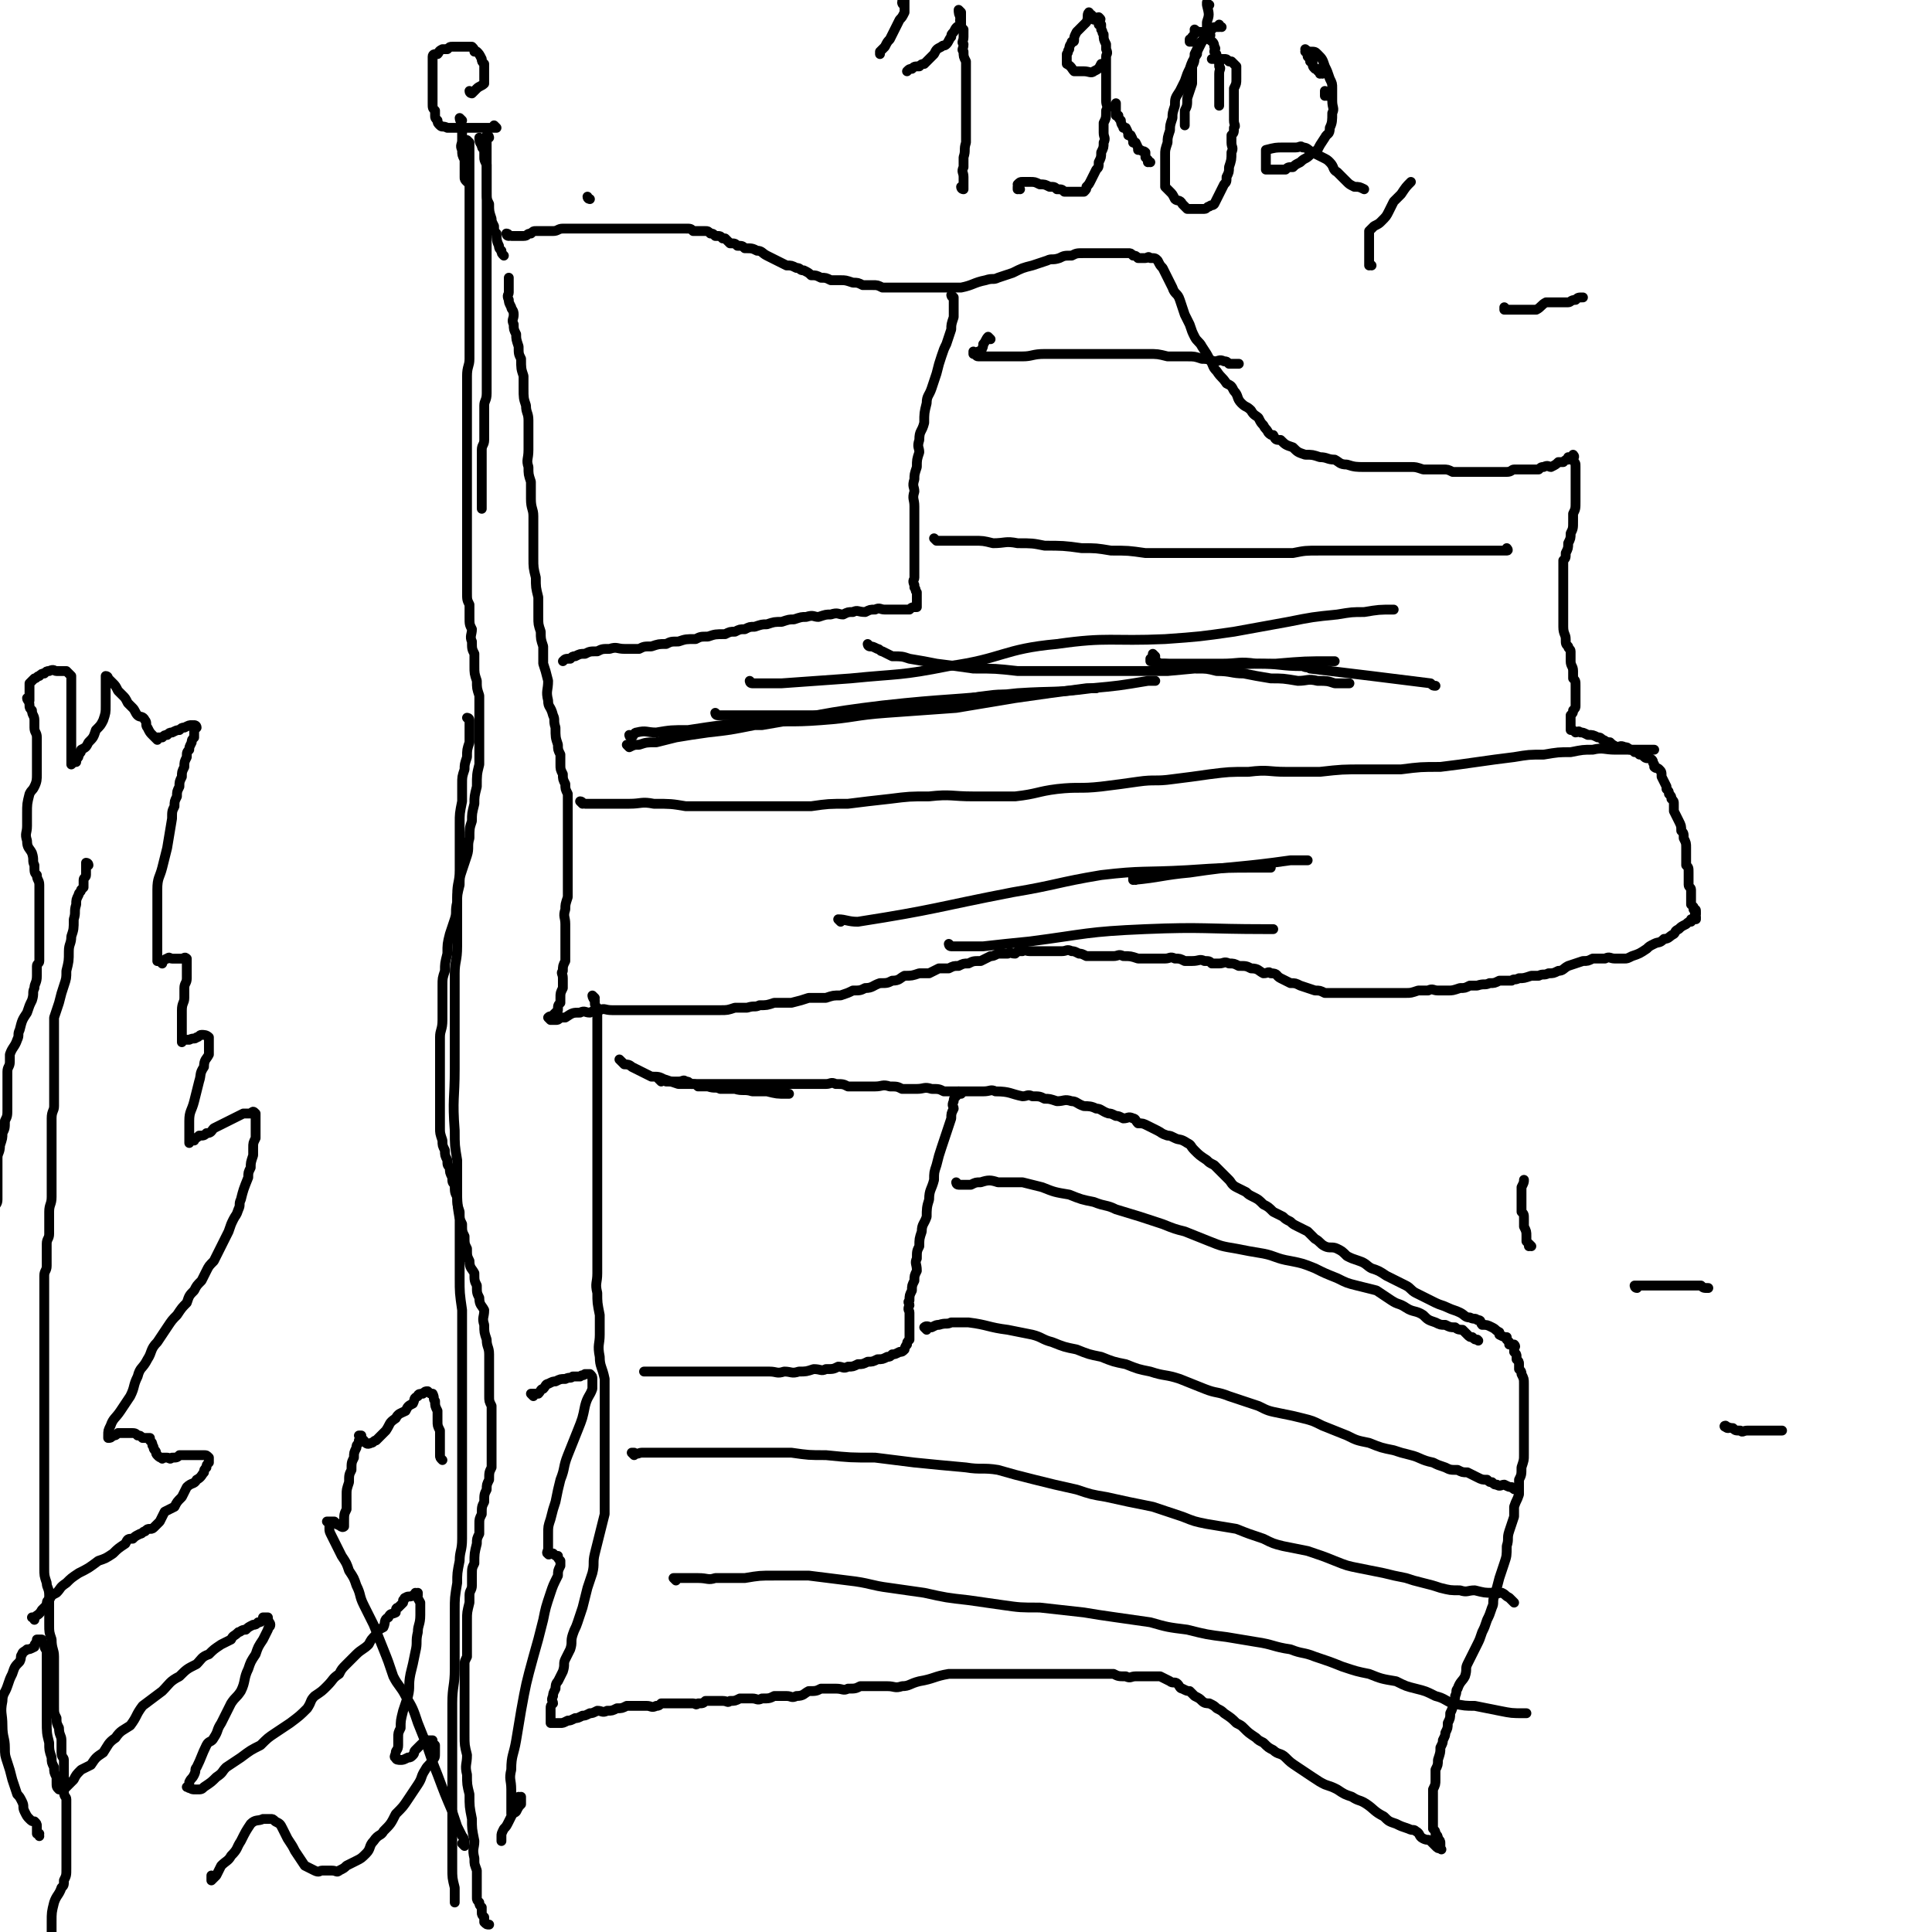<svg viewBox='0 0 786 786' version='1.1' xmlns='http://www.w3.org/2000/svg' xmlns:xlink='http://www.w3.org/1999/xlink'><g fill='none' stroke='#000000' stroke-width='4' stroke-linecap='round' stroke-linejoin='round'><path d='M36,352c0,0 0,-1 -1,-1 0,0 1,0 1,1 0,0 0,0 0,0 0,0 0,-1 -1,-1 0,0 1,0 1,1 0,0 0,0 0,0 0,0 0,-1 -1,-1 0,1 0,2 0,3 0,1 0,1 0,2 0,1 -1,1 -1,2 0,1 0,1 0,3 0,0 0,0 -1,1 0,1 -1,1 -1,2 -1,2 -1,2 -1,4 -1,3 0,3 -1,6 0,4 0,4 -1,7 0,3 -1,3 -1,6 0,4 0,4 -1,8 0,3 0,3 -1,6 -1,3 -1,3 -2,7 -1,3 -1,3 -2,6 0,2 0,2 0,5 0,3 0,3 0,6 0,2 0,2 0,5 0,3 0,3 0,6 0,4 0,4 0,7 0,3 0,3 0,7 0,2 -1,2 -1,5 0,3 0,3 0,6 0,2 0,2 0,4 0,2 0,2 0,5 0,3 0,3 0,6 0,3 0,3 0,6 0,3 0,3 0,5 0,3 -1,3 -1,6 0,2 0,2 0,5 0,2 0,2 0,4 0,2 -1,2 -1,4 0,2 0,2 0,5 0,2 0,2 0,4 0,2 -1,2 -1,4 0,4 0,4 0,7 0,5 0,5 0,9 0,3 0,3 0,7 0,4 0,4 0,7 0,5 0,5 0,9 0,4 0,4 0,7 0,4 0,4 0,8 0,3 0,3 0,7 0,3 0,3 0,6 0,4 0,4 0,7 0,4 0,4 0,7 0,3 0,3 0,6 0,3 0,3 0,6 0,3 0,3 0,6 0,2 0,2 0,4 0,2 0,2 0,5 0,2 0,2 0,5 0,3 0,3 0,6 0,3 0,3 1,6 0,2 1,2 1,5 0,2 0,2 0,4 0,2 0,2 0,4 0,2 0,2 0,4 0,3 0,3 1,6 0,4 1,4 1,7 0,3 0,3 0,6 0,3 0,3 0,5 0,2 0,2 0,5 0,2 0,2 0,4 0,3 0,3 1,5 0,2 0,2 1,4 0,3 1,3 1,5 0,2 0,3 0,5 0,2 1,2 1,3 0,2 0,2 0,4 0,2 0,2 0,3 0,1 0,1 0,2 0,1 0,1 0,2 0,1 0,1 0,2 0,2 1,2 1,3 0,2 0,2 0,3 0,0 0,0 0,0 0,3 0,3 0,5 0,2 0,2 0,4 0,2 0,2 0,4 0,2 0,2 0,4 0,2 0,2 0,5 0,2 0,2 0,3 0,3 0,3 -1,5 0,2 0,2 -1,3 -1,3 -2,3 -3,6 -1,4 -1,4 -1,8 0,4 0,4 0,8 0,3 0,3 0,7 0,0 0,0 0,0 '/><path d='M16,747c0,0 0,-1 -1,-1 0,0 1,0 1,0 0,0 0,0 0,0 0,1 0,0 -1,0 0,-1 0,-1 0,-3 0,0 0,0 0,0 0,-1 0,-1 -1,-2 -1,0 -1,0 -2,-1 -1,-1 -1,-1 -2,-3 -1,-2 0,-2 -1,-4 -1,-2 -1,-2 -2,-3 -1,-3 -1,-3 -2,-6 -1,-4 -1,-4 -2,-7 -1,-3 -1,-3 -1,-6 0,-4 -1,-4 -1,-9 0,-5 -1,-5 0,-10 0,-3 1,-3 2,-6 1,-3 1,-3 2,-5 1,-3 1,-3 3,-5 1,-2 0,-2 1,-3 0,-1 1,-1 2,-2 0,0 0,0 0,0 1,0 1,0 3,-1 0,-1 0,-1 1,-2 0,0 0,-1 0,-1 1,0 1,0 2,0 0,0 0,0 0,0 0,0 0,0 0,0 0,1 -1,0 -1,0 1,0 1,1 2,2 0,0 0,0 0,0 0,2 1,2 1,3 0,1 0,1 0,3 0,2 0,2 0,3 0,2 0,2 0,4 0,3 0,3 0,6 0,3 0,3 0,7 0,3 0,3 0,5 0,5 0,5 1,9 0,3 0,3 1,6 0,2 0,2 1,4 0,2 0,2 1,4 0,1 0,1 0,2 0,0 0,0 0,0 0,2 0,2 1,3 0,0 1,0 2,0 0,0 0,0 0,0 0,0 0,0 0,0 1,-1 1,-1 2,-2 0,0 0,0 0,0 1,-1 1,-1 2,-2 1,-2 1,-2 3,-4 2,-1 2,-1 4,-2 2,-3 2,-3 5,-5 2,-3 2,-4 5,-6 2,-3 3,-3 6,-5 3,-4 2,-4 5,-8 4,-3 4,-3 8,-6 3,-3 3,-4 7,-6 3,-3 3,-3 7,-5 2,-2 2,-3 5,-4 2,-2 2,-2 5,-4 2,-1 2,-1 4,-2 1,-2 1,-1 3,-3 1,0 1,-1 3,-1 1,-1 1,-1 3,-2 1,0 1,0 2,-1 0,0 0,0 0,0 1,0 1,0 2,-1 0,0 0,-1 0,-1 1,0 1,0 2,0 0,0 0,0 0,0 0,0 0,0 0,0 0,1 0,0 -1,0 0,0 1,0 1,0 0,2 1,2 1,3 0,1 -1,1 -1,2 -1,2 -1,2 -2,4 -2,3 -2,3 -3,6 -2,3 -2,3 -3,6 -2,4 -1,5 -3,9 -2,3 -2,2 -4,5 -2,4 -2,4 -4,8 -2,3 -1,3 -3,6 -1,2 -2,1 -3,3 -2,4 -2,5 -4,9 -1,1 0,1 -1,3 -1,2 -1,1 -2,3 0,1 0,1 0,2 0,0 0,0 0,0 0,0 0,0 0,0 0,1 0,0 -1,0 0,0 1,0 1,0 1,1 1,1 3,1 2,0 2,0 3,-1 3,-2 3,-2 5,-4 3,-2 2,-2 4,-4 3,-2 3,-2 6,-4 4,-3 4,-3 8,-5 3,-3 3,-3 6,-5 3,-2 3,-2 6,-4 4,-3 4,-3 7,-6 2,-3 1,-3 3,-5 3,-2 3,-2 5,-4 3,-3 2,-3 5,-5 1,-2 1,-2 3,-4 2,-2 2,-2 4,-4 2,-2 3,-2 5,-4 1,-2 1,-2 3,-4 1,-2 1,-2 3,-3 1,-2 0,-3 2,-4 1,-2 1,-1 3,-2 0,-1 0,-2 1,-2 1,-1 1,-1 2,-2 0,0 0,0 0,-1 1,0 0,-1 1,-1 1,-1 2,0 3,-1 0,0 0,0 0,0 0,0 0,0 0,0 1,0 1,0 2,0 0,-1 0,-1 0,-1 0,0 0,0 0,0 0,1 -1,0 -1,0 0,1 1,2 2,4 0,2 0,3 0,5 0,4 -1,4 -1,7 -1,4 0,4 -1,8 -1,5 -1,5 -2,9 -1,5 0,5 -1,9 -1,3 -1,3 -2,6 -1,4 -1,4 -1,7 -1,2 -1,2 -1,4 0,2 0,2 0,3 0,2 -1,2 -1,3 0,0 0,0 0,0 0,1 -1,2 0,2 0,1 1,1 2,1 1,0 1,0 3,-1 1,0 1,0 2,-1 1,-1 0,-1 1,-2 1,-1 1,-1 2,-2 1,-1 1,-1 2,-1 1,-1 1,-1 1,-1 1,0 1,0 2,0 0,0 0,0 0,0 0,0 0,0 0,0 0,1 -1,0 -1,0 0,0 1,1 2,2 0,2 0,2 0,3 0,2 0,2 -1,3 -1,2 -2,2 -3,4 -2,3 -1,3 -3,6 -2,3 -2,3 -4,6 -2,3 -2,3 -5,6 -2,4 -2,4 -5,7 -1,2 -2,1 -4,4 -2,2 -1,3 -3,5 -2,2 -2,2 -4,3 -2,1 -2,1 -4,2 -1,1 -1,1 -3,2 -1,1 -1,0 -3,0 -2,0 -2,0 -4,0 -1,0 -1,1 -3,0 -2,-1 -2,-1 -4,-2 -2,-3 -2,-3 -4,-6 -1,-2 -1,-2 -3,-5 -1,-2 -1,-2 -2,-4 -1,-2 -1,-2 -3,-3 -1,-1 -1,-1 -2,-1 -1,0 -2,0 -3,0 -2,1 -3,0 -5,2 -2,3 -2,3 -4,7 -2,3 -1,3 -4,6 -1,2 -2,2 -4,4 -1,2 -1,2 -2,4 -1,1 -1,1 -2,2 0,0 0,0 0,0 0,0 0,0 0,0 0,-1 0,-1 0,-1 0,-1 0,-1 0,-1 '/><path d='M14,659c0,0 0,-1 -1,-1 0,0 1,0 1,0 0,0 0,0 0,0 1,-1 2,-1 3,-3 1,-1 1,-1 2,-2 0,-1 0,-2 1,-2 1,-2 1,-2 3,-3 2,-2 1,-2 4,-4 2,-2 2,-2 5,-4 4,-2 4,-2 8,-5 3,-1 3,-1 6,-3 2,-2 2,-2 5,-4 1,-2 1,-2 3,-2 1,-1 1,-1 3,-2 1,0 1,-1 2,-1 1,-1 1,-1 2,-1 0,0 0,0 0,0 1,0 1,0 2,-1 1,-1 1,-1 2,-2 1,-2 1,-2 2,-4 2,-1 2,-1 4,-2 1,-2 1,-2 3,-4 1,-2 1,-2 2,-4 2,-2 3,-1 4,-3 2,-1 2,-2 3,-3 0,-1 0,-1 1,-2 0,-1 0,-1 1,-2 0,0 0,0 0,-1 0,0 0,-1 0,-1 -1,-1 -1,-1 -2,-1 -2,0 -2,0 -4,0 -1,0 -1,0 -3,0 -1,0 -2,0 -3,0 -1,1 -1,1 -3,1 -1,1 -1,0 -2,0 -1,0 -1,0 -2,0 0,0 0,1 0,0 -1,0 -1,0 -2,-1 -1,-1 0,-1 -1,-2 -1,-1 0,-1 -1,-2 0,-1 0,-1 -1,-2 0,0 0,0 0,-1 -1,0 -1,0 -3,0 -1,-1 -1,-1 -2,-1 -1,-1 -1,-1 -3,-1 -1,0 -1,0 -2,0 -1,0 -1,0 -3,0 -1,1 -1,1 -2,1 -1,1 -1,1 -2,1 0,0 0,0 0,0 0,0 0,0 0,0 0,0 0,0 0,-1 0,-2 0,-2 1,-4 1,-3 2,-3 4,-6 2,-3 2,-3 4,-6 2,-4 1,-4 3,-8 1,-4 2,-3 4,-7 2,-3 1,-4 4,-7 2,-3 2,-3 4,-6 2,-3 2,-3 4,-5 2,-3 2,-3 4,-5 1,-3 1,-3 3,-5 1,-2 1,-2 3,-4 1,-2 1,-2 2,-4 1,-2 1,-2 3,-4 1,-2 1,-2 2,-4 1,-2 1,-2 2,-4 1,-2 1,-2 2,-4 1,-3 1,-3 2,-5 1,-2 1,-1 2,-4 1,-2 0,-2 1,-4 1,-4 1,-4 3,-9 0,-2 0,-2 1,-4 0,-2 0,-2 1,-5 0,-2 0,-2 0,-3 0,-2 0,-2 1,-4 0,-2 0,-2 0,-3 0,-2 0,-2 0,-3 0,-1 0,-1 0,-2 0,0 0,0 0,0 0,-1 0,-2 0,-2 -1,-1 -1,-1 -2,0 -1,0 -1,0 -3,0 -2,1 -2,1 -4,2 -2,1 -2,1 -4,2 -2,1 -2,1 -4,2 -1,1 -1,2 -3,2 -1,1 -1,1 -3,1 -1,1 -1,1 -2,1 0,0 0,0 0,1 -1,0 -1,0 -2,0 0,0 0,0 0,1 0,0 0,0 0,0 0,-3 0,-3 0,-5 0,-2 0,-2 0,-4 0,-4 1,-4 2,-8 1,-4 1,-4 2,-8 1,-3 0,-3 2,-6 0,-3 1,-3 2,-5 0,-2 0,-2 0,-4 0,-1 0,-1 0,-3 0,0 0,0 0,0 -1,-1 -2,-1 -3,-1 -1,0 -1,1 -2,1 -1,1 -1,0 -3,1 0,0 0,0 0,0 -1,0 -1,0 -3,0 0,1 0,1 0,1 0,-1 0,-1 0,-2 0,-3 0,-3 0,-5 0,-3 0,-3 0,-6 0,-3 1,-3 1,-5 0,-2 0,-2 0,-4 0,-2 1,-2 1,-4 0,-2 0,-2 0,-4 0,-2 0,-2 0,-4 0,0 0,0 0,0 -1,-1 -1,0 -2,0 -1,0 -1,0 -2,0 -1,0 -1,0 -2,0 -1,0 -1,-1 -2,0 -1,0 -1,1 -2,1 0,1 0,1 0,1 -1,-1 -1,-1 -2,-1 0,0 0,0 0,0 0,-2 0,-2 0,-4 0,-2 0,-2 0,-3 0,-2 0,-2 0,-3 0,-3 0,-3 0,-6 0,-4 0,-4 0,-7 0,-3 0,-3 0,-6 0,-5 1,-5 2,-9 1,-4 1,-4 2,-8 1,-6 1,-6 2,-12 0,-3 0,-3 1,-5 0,-2 0,-2 1,-4 0,-2 0,-2 1,-4 0,-2 0,-2 1,-4 0,-2 0,-2 1,-4 0,-2 0,-2 1,-4 0,-2 0,-2 1,-3 0,-1 0,-1 1,-3 0,-1 0,-1 1,-2 0,-1 0,-1 0,-2 0,0 0,0 0,0 0,-1 0,-1 1,-2 0,0 0,0 0,0 0,0 0,0 0,0 0,0 0,-1 -1,-1 0,0 1,0 1,1 0,0 0,0 0,0 -1,-1 -1,-1 -2,-1 0,0 0,0 0,0 -1,0 -1,0 -3,1 -1,0 -1,0 -2,1 -1,0 -1,0 -3,1 -1,0 -1,0 -2,1 -1,0 -1,0 -2,1 0,0 0,0 0,0 -1,0 -1,0 -2,0 0,1 0,1 0,1 -1,-1 -1,-1 -2,-2 -1,-1 -1,-1 -2,-3 -1,-1 0,-2 -1,-3 -1,-2 -2,-1 -3,-2 -1,-1 -1,-2 -2,-3 -1,-1 -1,-1 -2,-2 -1,-2 -1,-2 -2,-3 -1,-1 -1,-1 -2,-2 -1,-2 -1,-2 -2,-3 -1,-1 -1,-1 -2,-2 0,0 0,0 0,0 0,0 0,0 0,0 0,0 0,-1 -1,-1 0,1 0,1 0,3 0,4 0,4 0,9 0,3 0,3 -1,6 -1,2 -1,2 -3,4 -1,3 -1,3 -3,5 -1,2 -1,2 -3,3 0,1 0,1 -1,2 0,1 0,1 -1,2 0,1 0,1 0,1 -1,0 -1,0 -2,1 0,0 0,0 0,0 0,-3 0,-3 0,-5 0,-2 0,-2 0,-4 0,-3 0,-3 0,-7 0,-3 0,-3 0,-7 0,-2 0,-2 0,-5 0,-2 0,-2 0,-5 0,-2 0,-2 0,-3 0,0 0,0 0,0 -1,-1 -1,-1 -2,-2 0,0 0,0 0,0 -2,0 -2,0 -4,0 -1,0 -1,-1 -3,0 -1,0 -1,0 -2,1 -1,0 -1,0 -2,1 -1,0 -1,1 -2,1 -1,1 -1,1 -2,2 0,1 0,1 0,2 0,1 0,1 0,3 0,0 0,0 0,0 0,1 0,1 0,1 0,1 0,1 0,1 0,0 0,0 0,0 0,0 0,-1 -1,-1 0,1 1,1 1,3 0,0 0,0 0,0 0,0 0,0 0,0 0,1 0,1 1,2 0,2 1,2 1,4 0,2 0,2 0,3 0,2 1,2 1,4 0,3 0,3 0,5 0,1 0,1 0,3 0,1 0,1 0,1 0,2 0,2 0,3 0,2 0,2 0,3 0,2 0,3 -1,5 -1,2 -1,1 -2,3 -1,4 -1,4 -1,8 0,2 0,2 0,5 0,3 -1,3 0,6 0,3 1,3 2,5 1,3 0,3 1,5 0,3 0,3 1,4 0,2 1,2 1,4 0,2 0,2 0,4 0,3 0,3 0,5 0,2 0,2 0,5 0,1 0,1 0,3 0,1 0,1 0,3 0,1 0,1 0,2 0,1 0,1 0,2 0,1 0,1 0,2 0,2 0,2 0,3 0,1 0,1 0,2 0,1 -1,1 -1,2 0,2 0,2 0,4 0,3 -1,3 -1,5 -1,2 0,2 -1,5 -1,2 -1,2 -2,5 -2,3 -2,3 -3,7 -1,2 0,2 -1,4 -1,3 -2,3 -3,6 0,2 0,2 0,3 0,2 -1,2 -1,4 0,1 0,1 0,2 0,0 0,0 0,1 0,0 0,0 0,0 0,0 0,0 0,1 0,1 0,1 0,2 0,1 0,1 0,2 0,2 0,2 0,3 0,2 0,2 0,4 0,3 0,3 -1,5 0,3 0,3 -1,5 0,2 0,2 -1,5 0,3 -1,3 -1,5 0,2 0,2 0,4 0,1 0,1 0,2 0,2 0,2 0,3 0,0 0,0 0,1 0,0 0,0 0,0 0,0 0,0 0,1 0,1 0,1 0,2 0,1 0,1 0,2 0,1 0,1 0,2 0,2 -1,2 -1,3 0,1 0,1 0,2 0,1 -1,1 -1,2 0,2 0,2 0,3 0,2 0,2 0,4 -1,8 -2,8 -4,16 0,2 0,2 0,3 0,0 0,0 0,0 '/><path d='M240,81c0,0 -1,0 -1,-1 '/><path d='M199,56c0,0 -1,0 -1,-1 0,0 0,1 1,1 0,0 0,0 0,0 0,0 -1,0 -1,-1 0,0 0,1 1,1 0,0 0,0 0,0 0,0 -1,0 -1,-1 0,0 0,1 1,1 0,0 0,0 0,0 0,0 0,-1 -1,-1 0,1 0,2 0,3 0,1 0,1 0,2 0,1 0,1 0,2 0,1 0,1 0,3 0,1 0,1 0,3 0,2 0,2 0,5 0,2 0,2 0,5 0,3 0,3 1,5 0,3 0,3 1,6 0,1 0,1 1,3 0,2 0,2 1,3 0,2 0,3 1,5 0,1 0,1 1,2 0,1 0,1 1,2 0,0 0,0 0,0 0,0 0,0 0,0 '/><path d='M207,96c0,0 -1,-1 -1,-1 0,0 0,1 1,1 0,0 0,0 0,0 0,0 -1,-1 -1,-1 1,0 1,1 2,1 1,0 1,0 2,0 1,0 1,0 1,0 1,0 1,0 2,0 2,0 1,-1 3,-1 1,-1 1,-1 2,-1 2,0 2,0 3,0 2,0 2,0 4,0 2,0 2,-1 4,-1 2,0 2,0 4,0 2,0 2,0 4,0 2,0 2,0 4,0 2,0 2,0 4,0 2,0 2,0 3,0 2,0 2,0 3,0 2,0 2,0 3,0 2,0 2,0 3,0 1,0 1,0 2,0 2,0 2,0 3,0 2,0 2,0 3,0 1,0 1,0 2,0 2,0 2,0 3,0 2,0 2,0 3,0 2,0 2,0 3,0 2,0 2,0 3,0 2,0 2,0 3,1 2,0 2,0 3,0 1,0 1,0 2,0 1,0 1,0 2,1 1,0 1,0 2,1 0,0 0,0 1,0 1,0 1,0 2,1 0,0 0,0 1,0 1,1 1,1 2,2 2,0 2,0 3,1 2,0 2,0 3,1 3,0 3,0 5,1 2,0 2,1 4,2 2,1 2,1 4,2 2,1 2,1 4,2 2,0 2,0 4,1 2,0 1,1 3,1 2,1 2,1 3,2 2,0 2,0 4,1 2,0 2,0 4,1 2,0 2,0 4,0 2,0 2,0 5,1 2,0 2,0 4,1 2,0 2,0 4,0 2,0 2,0 4,1 2,0 2,0 3,0 2,0 2,0 3,0 2,0 2,0 3,0 2,0 2,0 3,0 2,0 2,0 3,0 2,0 2,0 4,0 2,0 2,0 4,0 2,0 2,0 3,0 3,0 3,0 6,0 5,-1 5,-2 10,-3 3,-1 3,0 5,-1 3,-1 3,-1 6,-2 4,-2 4,-2 8,-3 3,-1 3,-1 6,-2 2,-1 2,0 5,-1 2,-1 2,-1 5,-1 2,-1 2,-1 5,-1 2,0 2,0 5,0 2,0 2,0 4,0 2,0 2,0 3,0 1,0 1,0 3,0 1,0 2,0 3,0 1,0 1,0 2,1 1,0 1,0 2,1 1,0 2,0 3,0 1,0 1,-1 2,0 2,0 2,0 3,1 1,2 1,2 2,3 1,2 1,2 2,4 1,2 1,2 2,4 1,3 2,2 3,5 1,3 1,3 2,6 1,2 1,2 2,4 1,3 1,3 2,5 1,2 2,2 3,4 2,3 2,3 3,5 2,3 1,3 3,5 2,3 2,2 4,5 2,1 2,1 3,3 2,2 1,3 3,5 2,2 2,1 4,3 1,2 2,2 3,3 1,2 1,2 2,3 1,2 1,1 2,3 1,1 1,1 2,1 1,2 1,2 3,2 2,2 2,2 5,3 2,2 2,2 5,3 3,0 3,0 6,1 3,0 3,1 6,1 2,1 2,2 5,2 3,1 4,1 7,1 3,0 3,0 6,0 4,0 4,0 7,0 3,0 3,0 6,0 2,0 2,0 5,1 2,0 2,0 4,0 2,0 2,0 4,0 2,0 2,0 4,1 2,0 2,0 4,0 2,0 2,0 4,0 2,0 2,0 3,0 2,0 2,0 4,0 2,0 2,0 4,0 2,0 2,0 3,0 2,0 2,-1 3,-1 2,0 2,0 3,0 2,0 2,0 3,0 1,0 1,0 2,0 1,0 1,0 2,0 1,-1 1,-1 2,-1 2,-1 2,0 3,0 0,0 0,0 0,0 2,-1 2,-1 3,-2 0,0 0,0 0,0 1,0 1,0 2,0 0,0 0,0 0,0 0,0 0,0 0,0 1,-1 1,-1 2,-1 0,0 0,0 0,0 0,0 0,0 0,0 1,0 0,-1 0,-1 0,0 0,1 0,1 1,0 1,-1 2,-1 0,0 0,0 0,0 0,0 0,0 0,0 1,0 0,-1 0,-1 0,1 0,1 0,2 1,2 1,1 1,3 0,0 0,0 0,0 0,1 0,1 0,2 0,1 0,1 0,2 0,1 0,1 0,2 0,3 0,3 0,5 0,2 0,2 0,3 0,3 0,3 -1,5 0,2 0,2 0,3 0,3 0,3 -1,5 0,2 0,2 -1,4 0,2 0,2 -1,4 0,2 0,2 -1,3 0,2 0,2 0,4 0,1 0,1 0,1 0,2 0,2 0,3 0,1 0,1 0,2 0,2 0,2 0,4 0,2 0,2 0,3 0,2 0,2 0,4 0,1 0,1 0,2 0,2 0,2 0,4 0,3 1,3 1,5 0,2 0,2 1,3 0,1 1,1 1,2 0,2 0,2 0,4 0,2 1,2 1,4 0,1 0,1 0,2 0,1 0,1 0,1 1,1 1,1 1,3 0,1 0,1 0,3 0,0 0,0 0,0 0,1 0,1 0,2 0,0 0,0 0,0 0,1 0,1 0,3 0,0 0,0 0,0 0,1 0,1 -1,2 0,0 0,0 0,0 0,0 0,0 0,0 0,1 0,1 -1,2 0,0 0,1 0,2 0,0 0,0 0,0 0,0 0,0 0,0 0,1 0,1 0,1 0,1 0,1 0,2 0,1 0,1 0,1 0,0 0,0 0,0 1,0 0,-1 0,-1 0,0 0,0 0,1 1,0 1,0 2,1 1,0 1,-1 2,0 1,0 1,0 3,1 2,0 2,0 4,1 1,0 1,0 2,1 1,0 1,1 3,1 1,1 1,1 3,2 1,0 1,-1 3,0 1,0 1,0 2,1 1,0 1,0 2,1 1,0 1,0 2,1 1,0 1,0 2,1 0,0 0,0 0,0 1,1 2,0 3,1 1,1 0,1 1,2 0,1 0,1 0,1 1,1 1,0 2,1 1,1 1,1 1,3 0,0 0,0 0,0 1,2 1,2 2,4 0,0 0,0 0,1 1,1 1,1 1,2 1,1 1,1 1,2 0,0 0,0 0,0 1,1 1,1 1,2 0,1 0,1 0,3 0,0 0,0 0,0 1,2 1,2 2,4 1,2 1,2 1,4 0,0 0,0 0,0 1,1 1,1 1,3 1,2 1,2 1,4 0,1 0,1 0,2 0,2 0,2 0,4 0,0 0,0 0,1 1,1 1,1 1,3 0,1 0,1 0,2 0,2 0,2 0,3 0,1 1,1 1,2 0,1 0,1 0,2 0,2 0,2 0,4 0,0 0,0 0,0 0,0 0,0 0,0 0,0 0,-1 0,-1 0,1 0,1 1,2 0,0 0,0 0,1 0,0 0,0 0,0 0,0 0,-1 0,-1 0,0 0,0 0,1 1,0 1,0 1,1 0,0 0,0 0,1 0,0 0,0 0,0 0,0 0,-1 0,-1 0,0 0,0 0,1 0,0 0,0 0,0 0,0 0,-1 0,-1 -1,1 0,1 0,2 0,0 0,1 0,1 -1,0 -1,0 -2,0 0,1 0,1 0,1 -1,0 -1,0 -2,1 -2,1 -2,1 -3,2 -2,1 -1,1 -2,2 -2,1 -2,2 -4,2 -2,2 -2,1 -4,2 -2,1 -2,1 -3,2 -3,2 -3,2 -6,3 -2,1 -2,1 -3,1 -2,0 -2,0 -4,0 -2,0 -2,-1 -4,0 -3,0 -3,0 -5,0 -2,1 -2,1 -4,1 -3,1 -3,1 -6,2 -2,1 -2,2 -4,2 -2,1 -2,1 -4,1 -2,1 -2,0 -4,1 -2,0 -2,0 -3,0 -3,1 -3,1 -5,1 -2,1 -2,0 -3,1 -3,0 -3,0 -5,0 -2,1 -2,1 -4,1 -2,1 -2,0 -5,1 -1,0 -1,0 -3,0 -2,1 -2,1 -4,1 -3,1 -3,1 -5,1 -2,0 -2,0 -4,0 -2,0 -2,-1 -4,0 -2,0 -2,0 -4,0 -3,1 -3,1 -5,1 -2,0 -2,0 -4,0 -3,0 -3,0 -6,0 -3,0 -3,0 -5,0 -3,0 -3,0 -5,0 -2,0 -2,0 -4,0 -3,0 -3,0 -5,0 -2,0 -2,0 -4,0 -2,-1 -2,-1 -4,-1 -3,-1 -3,-1 -6,-2 -2,-1 -2,-1 -4,-1 -2,-1 -2,-1 -4,-2 -2,-1 -1,-2 -4,-2 -1,-1 -1,0 -3,0 -2,-1 -2,-2 -5,-2 -2,-1 -2,-1 -5,-1 -2,-1 -2,-1 -4,-1 -2,-1 -2,0 -4,0 -1,0 -1,0 -3,0 -1,-1 -1,-1 -3,-1 -2,-1 -2,0 -5,0 -1,0 -1,0 -3,0 -2,-1 -2,-1 -4,-1 -2,-1 -2,0 -4,0 -2,0 -2,0 -4,0 -1,0 -1,0 -3,0 -2,0 -2,0 -4,0 -3,-1 -3,-1 -6,-1 -2,-1 -2,0 -4,0 -2,0 -2,0 -4,0 -2,0 -2,0 -4,0 -2,0 -2,0 -3,0 -2,-1 -2,-1 -3,-1 -2,-1 -2,-1 -3,-1 -2,-1 -2,0 -4,0 -2,0 -2,0 -3,0 -2,0 -2,0 -4,0 -2,0 -2,0 -3,0 -2,0 -2,0 -3,0 -2,0 -2,-1 -3,0 -2,0 -2,0 -3,1 -2,0 -2,-1 -3,0 -2,0 -2,0 -4,0 -2,1 -2,1 -3,1 -2,1 -2,1 -4,2 -3,0 -3,0 -5,1 -2,0 -2,0 -4,1 -2,0 -2,0 -4,1 -2,0 -2,0 -4,0 -2,1 -2,1 -4,2 -2,0 -2,0 -4,0 -3,1 -3,1 -6,1 -2,1 -2,2 -5,2 -2,1 -2,1 -5,1 -3,1 -3,2 -6,2 -2,1 -2,1 -5,1 -2,1 -2,1 -5,2 -3,0 -3,0 -6,1 -3,0 -3,0 -7,0 -3,1 -3,1 -7,2 -3,0 -3,0 -7,0 -3,1 -3,1 -6,1 -2,1 -2,0 -5,1 -2,0 -2,0 -5,0 -3,1 -3,1 -6,1 -3,0 -3,0 -6,0 -3,0 -3,0 -6,0 -3,0 -3,0 -6,0 -3,0 -3,0 -5,0 -2,0 -2,0 -4,0 -2,0 -2,0 -4,0 -2,0 -2,0 -4,0 -3,0 -3,0 -5,0 -2,0 -2,0 -4,0 -3,0 -3,-1 -5,0 -2,0 -2,0 -4,1 -2,0 -2,-1 -4,0 -3,0 -3,0 -6,2 -1,0 -1,0 -2,0 -1,1 -1,1 -2,1 0,0 0,0 0,0 -1,0 -1,0 -2,0 0,0 0,0 0,0 0,0 0,0 0,0 0,0 -1,-1 -1,-1 0,0 0,0 1,1 0,0 0,0 0,0 0,0 -1,-1 -1,-1 1,-1 1,0 2,-1 1,-1 1,-1 2,-2 0,-2 0,-2 1,-3 0,-1 0,-1 0,-2 0,-2 0,-2 1,-4 0,-2 0,-2 0,-4 0,-2 -1,-2 0,-3 0,-2 0,-2 1,-4 0,-3 0,-3 0,-5 0,-2 0,-2 0,-5 0,-2 0,-2 0,-5 0,-3 -1,-3 0,-6 0,-2 0,-2 1,-5 0,-3 0,-3 0,-6 0,-3 0,-3 0,-6 0,-3 0,-3 0,-6 0,-2 0,-2 0,-5 0,-3 0,-3 0,-5 0,-2 0,-2 0,-5 0,-2 0,-2 0,-5 0,-2 0,-2 0,-4 -1,-2 -1,-2 -1,-4 -1,-2 -1,-2 -1,-4 -1,-2 -1,-2 -1,-4 0,-2 0,-2 0,-4 -1,-2 -1,-2 -1,-4 -1,-3 -1,-3 -1,-7 -1,-3 0,-3 -1,-5 -1,-4 -2,-3 -2,-6 -1,-4 0,-4 0,-8 -1,-4 -1,-4 -2,-7 0,-4 0,-4 0,-7 -1,-3 -1,-3 -1,-6 -1,-3 -1,-3 -1,-6 0,-4 0,-4 0,-8 -1,-4 -1,-4 -1,-8 -1,-4 -1,-4 -1,-8 0,-4 0,-4 0,-9 0,-4 0,-4 0,-8 0,-3 -1,-3 -1,-7 0,-3 0,-4 0,-7 -1,-3 -1,-3 -1,-6 -1,-3 0,-3 0,-7 0,-3 0,-3 0,-6 0,-3 0,-3 0,-6 0,-3 -1,-3 -1,-6 -1,-3 -1,-3 -1,-7 0,-2 0,-2 0,-5 -1,-3 -1,-3 -1,-7 -1,-2 -1,-2 -1,-5 -1,-3 -1,-3 -1,-5 -1,-2 -1,-2 -1,-4 -1,-2 0,-2 0,-4 0,-2 -1,-2 -1,-3 -1,-2 -1,-2 -1,-3 -1,-2 0,-2 0,-3 0,-3 0,-3 0,-6 '/><path d='M388,121c0,0 -1,-1 -1,-1 0,0 0,1 1,1 0,0 0,0 0,0 0,0 -1,-1 -1,-1 0,0 0,0 1,1 0,1 0,1 0,2 0,0 0,0 0,0 0,1 0,1 0,3 0,1 0,1 0,3 -1,3 -1,3 -1,5 -1,3 -1,3 -2,6 -1,2 -1,2 -2,5 -1,3 -1,3 -2,7 -1,3 -1,3 -2,6 -1,3 -2,3 -2,6 -1,4 -1,4 -1,8 -1,4 -2,3 -2,7 -1,3 0,3 0,5 -1,3 -1,3 -1,6 -1,3 -1,3 -1,5 -1,3 0,3 0,5 -1,3 0,3 0,6 0,3 0,3 0,5 0,3 0,3 0,5 0,3 0,3 0,5 0,2 0,2 0,3 0,2 0,2 0,4 0,2 0,2 0,3 0,2 0,2 0,4 0,1 -1,1 0,3 0,1 0,0 0,1 1,1 0,1 1,2 0,2 0,2 0,3 0,0 0,0 0,0 0,0 0,0 0,0 0,1 0,1 0,2 0,1 0,1 0,1 0,0 0,0 0,0 -2,0 -2,0 -3,1 -1,0 -1,0 -2,0 0,0 0,0 0,0 -2,0 -2,0 -4,0 -2,0 -2,0 -4,0 -2,0 -2,-1 -4,0 -2,0 -2,0 -4,1 -3,0 -3,-1 -5,0 -2,0 -2,0 -4,1 -2,0 -2,-1 -5,0 -2,0 -2,0 -5,1 -2,0 -2,-1 -5,0 -2,0 -2,0 -5,1 -2,0 -2,0 -5,1 -3,0 -3,0 -6,1 -2,0 -2,0 -5,1 -2,0 -2,0 -4,1 -2,0 -2,0 -4,1 -2,0 -2,0 -4,1 -4,0 -4,0 -7,1 -3,0 -3,0 -5,1 -4,0 -4,0 -7,1 -3,0 -3,0 -5,1 -3,0 -3,0 -6,1 -3,0 -3,0 -5,1 -3,0 -3,0 -6,0 -3,0 -3,-1 -6,0 -3,0 -3,0 -5,1 -3,0 -3,0 -5,1 -2,0 -2,0 -4,1 -1,0 -1,0 -2,1 -2,0 -2,0 -3,1 '/><path d='M403,138c0,0 -1,-1 -1,-1 0,0 0,1 0,1 0,0 0,0 0,0 1,0 0,-1 0,-1 -1,1 -1,2 -2,3 0,1 0,1 -1,3 0,0 0,0 -1,0 0,0 0,0 -1,1 0,0 0,0 -1,0 0,0 0,0 0,0 1,0 0,-1 0,-1 0,0 0,1 0,1 1,0 1,1 2,1 2,0 2,0 3,0 3,0 3,0 6,0 4,0 4,0 9,0 4,0 4,-1 9,-1 6,0 6,0 12,0 5,0 5,0 10,0 5,0 5,0 10,0 5,0 5,0 10,0 4,0 4,0 8,1 4,0 4,0 8,0 3,0 3,0 6,1 2,0 2,0 5,1 2,0 2,-1 4,0 1,0 1,0 2,1 2,0 2,0 4,0 0,0 0,0 0,0 '/><path d='M381,220c0,0 -1,-1 -1,-1 0,0 0,0 1,1 0,0 0,0 0,0 0,0 0,0 1,0 1,0 1,0 2,0 3,0 3,0 6,0 3,0 3,0 6,0 4,0 4,0 8,1 5,0 5,-1 10,0 6,0 6,0 11,1 7,0 8,0 15,1 6,0 6,0 12,1 7,0 7,0 14,1 7,0 7,0 15,0 6,0 6,0 13,0 5,0 5,0 10,0 6,0 6,0 11,0 6,0 6,0 11,0 5,-1 5,-1 11,-1 4,0 4,0 9,0 5,0 5,0 9,0 5,0 5,0 10,0 5,0 5,0 10,0 4,0 4,0 8,0 4,0 4,0 8,0 3,0 3,0 6,0 2,0 2,0 5,0 2,0 2,0 4,0 1,0 1,0 3,0 1,0 1,0 2,0 1,0 1,0 2,0 0,0 0,0 0,0 0,0 0,0 0,0 1,0 0,-1 0,-1 '/><path d='M237,327c0,0 -1,-1 -1,-1 0,0 0,0 1,1 0,0 0,0 0,0 0,0 -1,-1 -1,-1 1,0 1,1 2,1 1,0 2,0 3,0 1,0 1,0 2,0 2,0 2,0 4,0 5,0 5,0 9,0 5,0 5,-1 10,0 7,0 7,0 13,1 8,0 8,0 16,0 9,0 9,0 18,0 9,0 9,0 17,0 7,-1 7,-1 15,-1 8,-1 8,-1 17,-2 8,-1 8,-1 16,-1 9,-1 9,0 18,0 8,0 8,0 17,0 9,-1 9,-2 17,-3 9,-1 9,0 18,-1 8,-1 8,-1 15,-2 7,-1 7,0 14,-1 8,-1 8,-1 15,-2 8,-1 8,-1 16,-1 8,-1 8,0 15,0 7,0 7,0 14,0 9,-1 9,-1 18,-1 7,0 7,0 15,0 8,-1 8,-1 16,-1 8,-1 8,-1 15,-2 7,-1 7,-1 15,-2 6,-1 6,-1 12,-1 6,-1 6,-1 11,-1 5,-1 5,-1 9,-1 4,-1 5,0 9,0 3,0 3,0 5,0 3,0 3,0 5,0 2,0 2,0 4,0 1,0 1,0 2,0 0,0 0,0 0,0 '/><path d='M202,52c0,0 -1,0 -1,-1 0,0 0,1 1,1 0,0 0,0 0,0 0,0 -1,0 -1,-1 0,0 1,1 1,1 -1,0 -2,0 -3,0 0,0 0,0 0,0 -2,0 -2,0 -3,0 -1,0 -1,0 -2,0 0,0 0,0 0,0 -2,0 -2,0 -3,0 0,0 0,0 0,0 -2,0 -2,0 -4,0 0,0 0,0 0,0 -2,0 -2,0 -3,0 -1,0 -1,0 -2,0 0,0 0,0 0,0 -2,-1 -2,0 -3,-1 -1,-1 -1,-1 -1,-2 -1,-1 -1,-1 -1,-2 0,-1 0,-1 0,-2 -1,-1 -1,-1 -1,-3 0,-1 0,-1 0,-2 0,-1 0,-1 0,-3 0,-1 0,-1 0,-3 0,-1 0,-1 0,-2 0,-1 0,-1 0,-2 0,0 0,0 0,0 0,-1 0,-1 0,-3 0,-1 0,-1 0,-2 0,0 0,0 0,0 0,-1 0,-1 0,-2 0,0 0,0 0,0 0,-1 1,-1 1,-1 1,0 1,0 1,0 0,0 0,0 0,0 1,-1 0,-1 2,-2 0,0 1,0 1,0 1,0 1,0 1,0 0,0 0,0 0,0 1,-1 1,-1 2,-1 1,0 1,0 1,0 1,0 1,0 2,0 1,0 1,0 1,0 1,0 1,0 2,0 1,0 1,0 2,0 0,0 0,0 0,0 0,0 0,0 0,0 1,1 1,1 1,2 1,0 1,0 1,0 1,1 1,1 2,3 0,1 0,1 1,2 0,1 0,1 0,2 0,1 0,1 0,2 0,1 0,1 0,2 0,1 0,1 0,2 0,0 0,0 0,0 -1,1 -2,1 -3,2 0,0 0,0 0,0 -1,1 -1,1 -2,2 0,0 0,0 0,0 0,0 0,0 0,0 0,0 -1,0 -1,-1 '/><path d='M188,49c0,0 -1,0 -1,-1 0,0 1,1 1,1 0,0 0,0 0,0 0,0 -1,0 -1,-1 0,0 1,1 1,1 0,0 0,0 0,0 0,0 -1,-1 -1,-1 0,1 1,2 1,4 0,0 0,0 0,0 0,1 0,1 0,3 0,1 0,1 0,2 0,2 -1,2 0,4 0,2 0,2 1,4 0,1 0,1 0,3 0,1 0,1 0,2 0,1 0,1 0,2 0,0 0,0 0,0 0,1 0,1 1,2 0,0 0,0 0,0 0,0 0,0 0,0 '/><path d='M196,57c0,0 -1,0 -1,-1 0,0 0,1 1,1 0,0 0,0 0,0 0,0 -1,0 -1,-1 0,0 0,1 1,1 0,0 0,0 0,0 0,0 -1,-1 -1,-1 0,1 0,2 1,3 0,1 0,1 1,2 0,1 0,1 0,3 0,1 0,1 1,3 0,3 0,3 0,5 0,3 0,3 0,6 0,3 0,3 0,6 0,3 0,3 0,7 0,3 0,3 0,7 0,3 0,3 0,7 0,3 0,3 0,6 0,3 0,3 0,7 0,3 0,3 0,6 0,3 0,3 0,6 0,3 0,3 0,6 0,3 0,3 0,6 0,3 0,3 0,6 0,3 0,3 0,5 0,4 0,4 0,7 0,3 -1,3 -1,5 0,3 0,3 0,5 0,2 0,2 0,4 0,3 0,3 0,5 0,2 -1,2 -1,4 0,3 0,3 0,5 0,2 0,2 0,5 0,1 0,1 0,3 0,3 0,3 0,5 0,2 0,2 0,3 0,1 0,1 0,3 0,0 0,0 0,0 '/><path d='M191,58c0,0 -1,0 -1,-1 0,0 1,1 1,1 0,0 0,0 0,0 0,0 -1,0 -1,-1 0,0 1,1 1,1 0,0 0,0 0,0 0,1 0,1 0,2 0,2 0,2 0,3 0,1 0,1 0,3 0,1 0,1 0,3 0,3 0,3 0,5 0,3 0,3 0,5 0,4 0,4 0,7 0,4 0,4 0,7 0,4 0,4 0,7 0,4 0,4 0,8 0,4 0,4 0,8 0,3 0,3 0,7 0,4 0,4 0,8 0,4 0,4 0,8 0,4 0,4 0,7 0,3 -1,3 -1,7 0,3 0,3 0,7 0,3 0,3 0,7 0,3 0,3 0,6 0,3 0,3 0,6 0,3 0,3 0,6 0,3 0,3 0,6 0,3 0,3 0,7 0,3 0,3 0,6 0,3 0,3 0,6 0,3 0,3 0,6 0,3 0,3 0,7 0,3 0,3 0,6 0,3 0,3 0,6 0,3 0,3 0,6 0,3 0,3 1,5 0,3 0,3 0,5 0,3 0,3 1,5 0,2 -1,3 0,5 0,3 0,3 1,5 0,3 0,3 0,5 0,3 0,3 1,6 0,3 0,3 1,6 0,4 0,4 0,7 0,3 0,3 0,7 0,3 0,3 0,6 0,4 0,4 0,8 -1,4 -1,4 -1,9 -1,4 -1,4 -1,7 -1,4 -1,4 -1,7 -1,3 -1,3 -1,7 -1,3 0,4 -1,7 -1,3 -1,3 -2,6 -1,3 -1,3 -1,6 -1,4 -1,4 -1,7 -1,4 0,4 -1,7 -1,3 -1,3 -2,6 -1,4 -1,4 -1,8 -1,4 -1,4 -1,7 -1,3 -1,3 -1,6 0,3 0,3 0,7 0,4 0,4 0,7 0,4 -1,4 -1,7 0,3 0,3 0,6 0,4 0,4 0,8 0,3 0,3 0,6 0,4 0,4 0,7 0,2 0,2 0,5 0,2 0,2 0,5 0,2 0,2 1,5 0,2 0,2 1,4 0,2 0,2 1,4 0,2 0,2 1,3 0,2 0,2 1,4 0,2 0,2 1,3 0,3 0,3 1,5 0,3 0,3 1,6 0,3 0,3 1,5 0,3 0,3 1,5 0,3 0,3 1,5 0,3 0,3 1,5 0,3 1,3 2,5 0,3 0,3 1,5 0,3 0,3 1,5 0,3 1,3 2,5 0,3 -1,3 0,6 0,3 0,3 1,6 0,3 1,3 1,6 0,4 0,4 0,8 0,2 0,2 0,4 0,3 0,3 0,5 0,2 0,2 1,4 0,2 0,2 0,3 0,2 0,2 0,4 0,2 0,2 0,4 0,1 0,1 0,3 0,2 0,2 0,4 0,2 0,2 0,4 0,1 0,1 0,3 -1,2 -1,2 -1,5 -1,2 -1,2 -1,4 -1,2 -1,2 -1,5 -1,2 -1,2 -1,5 -1,2 -1,2 -1,4 0,2 0,2 0,4 -1,2 -1,2 -1,4 -1,4 -1,4 -1,8 -1,2 -1,2 -1,5 0,2 0,2 0,4 0,2 -1,2 -1,4 0,1 0,1 0,3 0,0 0,0 0,0 -1,4 -1,4 -1,7 0,2 0,2 0,3 0,2 0,2 0,3 0,1 0,1 0,2 0,1 0,1 0,2 0,2 0,2 0,3 0,1 0,1 0,2 -1,2 -1,2 -1,3 0,1 0,1 0,2 0,1 0,1 0,2 0,2 0,2 0,3 0,1 0,1 0,2 0,2 0,2 0,3 0,2 0,2 0,3 0,2 0,2 0,3 0,2 0,2 0,5 0,3 0,3 0,6 0,4 0,4 1,8 0,4 -1,4 0,8 0,4 0,4 1,8 0,5 0,5 1,10 0,4 0,4 1,9 0,3 -1,3 0,7 0,3 0,2 1,5 0,2 0,2 0,3 0,2 0,2 0,4 0,1 0,1 0,2 0,1 0,1 0,2 0,0 0,0 0,0 0,1 0,1 1,2 0,0 0,0 0,0 0,1 0,1 1,2 0,0 0,0 0,0 0,1 0,1 0,2 0,0 0,0 0,0 0,1 0,1 1,2 0,1 0,1 0,2 0,0 0,0 0,0 0,0 0,0 0,0 1,1 1,1 2,1 0,0 0,0 0,0 0,0 0,0 0,0 '/><path d='M191,293c0,0 -1,-1 -1,-1 0,0 1,0 1,1 0,0 0,0 0,0 0,1 0,1 0,2 0,2 0,2 0,3 0,2 0,2 0,4 -1,3 -1,3 -1,6 -1,3 -1,3 -1,5 -1,3 -1,3 -1,6 0,4 0,4 0,7 -1,5 -1,5 -1,9 0,5 0,5 0,10 0,5 0,5 0,9 0,5 -1,5 -1,10 0,5 0,5 0,10 0,5 0,6 0,11 0,6 -1,6 -1,11 0,6 0,6 0,11 0,6 0,6 0,11 0,8 0,8 0,17 0,12 -1,12 0,25 0,6 0,6 1,12 0,6 0,6 0,11 0,7 0,7 1,13 0,6 0,6 0,12 0,6 0,6 0,12 0,6 0,6 1,13 0,5 0,5 0,10 0,6 0,6 0,11 0,6 0,6 0,11 0,6 0,6 0,11 0,5 0,5 0,10 0,5 0,5 0,10 0,5 0,5 0,10 0,6 0,6 0,11 0,5 0,5 0,9 0,5 -1,5 -1,9 -1,5 -1,5 -1,9 -1,6 -1,6 -1,11 0,5 0,5 0,10 0,7 0,7 0,14 0,7 -1,7 -1,14 0,6 0,6 0,12 0,7 0,7 0,14 0,6 0,6 0,12 0,5 0,5 0,11 0,5 0,5 0,10 0,4 0,4 0,8 0,4 0,4 1,8 0,3 0,3 0,6 0,0 0,0 0,0 '/><path d='M189,751c0,0 -1,-1 -1,-1 0,0 1,1 1,0 0,-1 0,-2 -1,-3 -1,-2 -1,-2 -2,-4 -1,-3 -1,-3 -2,-6 -3,-7 -3,-7 -6,-15 -2,-5 -2,-5 -4,-11 -2,-5 -2,-5 -4,-10 -2,-6 -2,-6 -5,-11 -2,-4 -3,-4 -5,-8 -2,-6 -2,-6 -4,-11 -2,-5 -2,-5 -4,-10 -2,-4 -2,-4 -4,-8 -2,-4 -1,-4 -3,-8 -1,-3 -1,-3 -3,-6 -1,-3 -1,-3 -3,-6 -1,-2 -1,-2 -2,-4 -1,-2 -1,-2 -2,-4 -1,-2 -1,-2 -1,-3 0,0 0,0 0,-1 0,0 0,0 0,-1 0,0 0,0 0,-1 0,0 0,0 0,0 0,1 -1,0 -1,0 1,0 1,0 3,0 0,0 0,0 0,0 1,1 1,1 2,1 0,0 0,0 0,0 0,0 0,0 0,0 0,1 -1,0 -1,0 1,0 2,2 3,1 0,0 0,-1 0,-2 0,-3 0,-3 1,-5 0,-3 0,-3 0,-6 0,-2 0,-2 1,-5 0,-3 0,-3 1,-5 0,-3 0,-3 1,-5 0,-2 0,-2 1,-4 0,-1 0,-1 1,-2 0,0 0,0 0,-1 0,0 0,0 1,-1 0,0 0,0 0,-1 0,0 0,0 0,0 0,1 -1,0 -1,0 0,0 1,0 1,0 0,1 0,1 1,2 0,0 0,0 0,0 0,0 0,0 0,0 1,1 1,2 3,1 1,0 1,-1 2,-1 2,-2 2,-2 4,-4 2,-3 1,-3 4,-5 1,-2 2,-2 4,-3 1,-2 1,-2 3,-3 1,-2 0,-2 2,-3 0,-1 1,-1 2,-1 1,-1 1,-1 2,-1 0,0 0,0 0,0 1,1 1,1 2,1 1,2 0,2 1,3 0,2 0,2 1,4 0,2 0,2 0,4 0,2 0,2 1,4 0,3 0,3 0,5 0,2 0,2 0,3 0,1 0,1 0,2 0,1 0,1 1,2 0,0 0,0 0,0 '/><path d='M217,568c0,0 -1,-1 -1,-1 0,0 0,0 1,0 0,0 0,0 0,0 0,1 -1,0 -1,0 0,0 0,0 1,0 0,0 0,0 0,0 1,0 1,0 2,0 1,-1 1,-2 2,-2 1,-1 1,-2 2,-2 2,-1 2,-1 3,-1 2,-1 2,-1 4,-1 2,-1 2,0 3,-1 2,0 2,0 3,0 1,-1 1,0 2,-1 1,0 2,0 2,0 1,1 1,1 1,2 0,2 0,2 0,4 -1,3 -2,3 -3,7 -1,5 -1,5 -3,10 -2,5 -2,5 -4,10 -2,5 -1,5 -3,10 -1,4 -1,4 -2,9 -1,3 -1,3 -2,7 -1,3 -1,3 -1,6 0,2 0,2 0,4 0,1 0,1 0,2 0,0 0,0 0,0 0,1 -1,2 0,2 0,1 1,0 1,0 1,0 1,0 1,0 1,1 1,1 2,1 0,0 0,0 0,0 0,1 0,1 1,2 0,1 0,1 0,2 -1,2 -1,2 -1,4 -2,4 -2,4 -3,7 -2,6 -2,6 -3,11 -2,8 -2,8 -4,15 -3,11 -3,11 -5,22 -1,6 -1,6 -2,12 -1,6 -2,6 -2,12 -1,4 0,4 0,8 0,3 0,3 0,6 0,2 0,2 0,4 0,0 0,0 0,0 0,0 0,0 0,0 1,-1 1,0 2,-1 1,-2 1,-2 2,-3 0,-1 0,-1 0,-3 0,0 0,0 0,0 0,0 0,0 0,0 0,1 -1,0 -1,0 0,0 0,1 0,2 -1,2 -1,2 -2,4 -1,2 -1,2 -2,4 -1,2 -1,2 -2,3 -1,2 -1,2 -1,3 0,1 0,1 0,2 0,0 0,0 0,0 '/><path d='M242,406c0,0 -1,-1 -1,-1 0,0 0,0 1,1 0,0 0,0 0,0 0,0 -1,-1 -1,-1 0,0 0,0 1,1 0,0 0,0 0,0 0,0 -1,-1 -1,-1 0,0 0,1 1,2 0,0 0,0 0,1 0,1 0,1 1,2 0,1 0,1 0,2 0,2 0,2 0,4 0,2 0,2 0,4 0,2 0,2 0,4 0,3 0,3 0,5 0,3 0,3 0,5 0,3 0,3 0,6 0,3 0,3 0,5 0,3 0,3 0,7 0,2 0,2 0,5 0,3 0,3 0,6 0,3 0,3 0,6 0,3 0,3 0,6 0,3 0,3 0,6 0,3 0,3 0,6 0,3 0,3 0,7 0,4 0,4 0,8 0,4 0,4 0,7 0,5 0,5 0,9 0,4 -1,4 0,8 0,4 0,4 1,9 0,4 0,4 0,8 0,4 -1,4 0,9 0,4 1,4 2,9 0,4 0,4 0,9 0,5 0,5 0,10 0,4 0,4 0,9 0,4 0,4 0,9 0,4 0,4 0,9 0,4 0,4 0,9 -1,4 -1,4 -2,8 -1,4 -1,4 -2,8 -1,4 0,4 -1,8 -1,3 -1,3 -2,6 -1,4 -1,4 -2,8 -1,3 -1,3 -2,6 -1,3 -1,2 -2,5 -1,3 0,3 -1,6 -1,2 -1,2 -2,4 -1,2 0,2 -1,5 -1,2 -1,2 -2,4 -1,1 -1,2 -1,3 -1,2 -1,2 -1,3 -1,2 0,2 0,3 -1,1 -1,1 -1,2 0,1 0,1 0,2 0,1 0,1 0,2 0,0 0,0 0,0 0,1 0,1 0,2 0,0 0,0 0,0 1,0 1,0 2,0 1,0 1,0 2,0 0,0 0,0 0,0 1,0 1,0 3,-1 1,0 1,0 3,-1 1,0 1,0 3,-1 1,0 1,0 3,-1 1,0 1,0 3,-1 2,0 2,1 4,0 2,0 2,0 4,-1 2,0 2,0 4,-1 2,0 2,0 4,0 2,0 2,0 4,0 2,0 2,1 4,0 1,0 1,0 2,-1 1,0 1,0 2,0 2,0 2,0 3,0 1,0 1,0 3,0 1,0 1,0 2,0 2,0 2,0 3,0 1,0 1,1 2,0 2,0 2,0 3,-1 2,0 2,0 3,0 2,0 2,0 4,0 2,0 2,1 3,0 2,0 2,0 4,-1 3,0 3,0 5,0 2,0 2,1 4,0 3,0 3,0 5,-1 3,0 3,0 5,0 2,0 2,1 4,0 3,0 3,-1 5,-2 3,0 3,0 5,-1 3,0 3,0 6,0 3,0 3,1 5,0 3,0 3,0 5,-1 3,0 3,0 6,0 2,0 2,0 5,0 3,0 3,1 6,0 3,0 3,-1 7,-2 6,-1 6,-2 12,-3 5,0 5,0 11,0 3,0 3,0 6,0 3,0 3,0 7,0 3,0 3,0 6,0 3,0 3,0 7,0 3,0 3,0 7,0 3,0 3,0 6,0 3,0 3,0 6,0 3,0 3,0 6,0 2,0 2,0 5,0 2,1 2,1 5,1 2,1 2,0 4,0 1,0 1,0 3,0 2,0 2,0 4,0 2,0 2,0 3,0 2,1 2,1 4,2 1,1 2,0 3,1 1,1 1,2 2,2 2,1 2,1 3,1 1,1 1,1 2,2 2,1 2,1 3,2 1,1 2,1 3,1 2,1 2,1 3,2 2,1 2,1 3,2 3,2 3,2 5,4 2,1 2,1 3,2 2,2 2,2 5,4 1,1 1,1 3,2 2,2 2,2 4,3 2,2 3,1 5,3 2,2 2,2 5,4 3,2 3,2 6,4 3,2 3,2 5,3 3,1 3,1 5,2 3,2 3,2 6,3 3,2 3,1 6,3 3,2 3,3 7,5 2,2 2,2 5,3 2,1 2,1 5,2 2,1 2,0 3,1 2,1 1,2 3,3 2,1 2,0 3,1 1,1 1,1 2,2 0,0 0,0 0,0 0,0 0,0 0,0 0,0 0,0 0,0 1,1 0,0 0,0 0,0 0,0 0,0 1,1 1,1 2,1 0,0 0,0 0,0 0,0 0,0 0,0 1,1 0,0 0,0 0,0 0,0 0,0 0,0 0,0 0,0 1,1 0,0 0,0 0,-1 0,-1 0,-1 0,-1 0,-1 0,-1 0,-1 0,-1 -1,-2 0,-1 0,-1 -1,-2 0,-1 0,-1 -1,-2 0,-1 0,-1 0,-2 0,-2 0,-2 0,-3 0,-1 0,-1 0,-2 0,-2 0,-2 0,-3 0,-2 0,-2 0,-3 0,-2 0,-2 0,-3 1,-2 1,-2 1,-4 0,-2 0,-2 0,-4 1,-2 1,-2 1,-4 1,-3 1,-3 1,-5 1,-2 1,-2 1,-3 1,-2 1,-2 1,-3 1,-2 1,-2 1,-4 1,-2 1,-2 1,-4 1,-2 1,-2 1,-4 1,-2 1,-2 1,-3 1,-2 0,-2 1,-3 1,-3 2,-3 3,-5 1,-3 0,-3 1,-5 1,-2 1,-2 2,-4 1,-2 1,-2 2,-4 1,-2 1,-2 2,-5 1,-2 1,-2 2,-5 1,-2 1,-2 2,-5 1,-2 0,-2 1,-5 1,-3 1,-3 2,-7 1,-3 1,-3 2,-6 1,-3 1,-3 1,-7 1,-3 0,-3 1,-6 1,-3 1,-3 2,-6 0,-2 0,-2 0,-4 1,-3 1,-2 2,-5 0,-3 0,-3 0,-6 1,-2 1,-2 1,-5 1,-3 1,-3 1,-5 0,-2 0,-2 0,-4 0,-2 0,-2 0,-4 0,-2 0,-2 0,-4 0,-3 0,-3 0,-5 0,-3 0,-3 0,-5 0,-2 0,-2 0,-3 0,-2 0,-2 0,-4 0,-2 0,-2 -1,-4 0,-1 0,-1 -1,-2 0,-1 0,-2 0,-2 0,-1 0,-1 -1,-2 0,0 0,0 0,-1 0,-1 0,-1 -1,-2 0,0 0,0 0,-1 0,-1 1,-1 0,-2 0,0 -1,0 -2,0 0,0 0,0 0,-1 0,0 0,0 -1,-1 0,0 0,0 0,-1 0,0 0,0 0,0 -1,0 -1,0 -3,-1 0,0 0,0 0,-1 -2,-1 -1,-1 -3,-2 -2,-1 -2,-1 -4,-1 -1,-1 0,-2 -2,-2 -1,-1 -1,0 -3,-1 -2,0 -2,-1 -4,-2 -2,-1 -3,-1 -5,-2 -2,-1 -3,-1 -5,-2 -2,-1 -2,-1 -4,-2 -2,-1 -2,-1 -4,-2 -2,-1 -2,-2 -4,-3 -2,-1 -2,-1 -4,-2 -2,-1 -2,-1 -4,-2 -3,-2 -3,-2 -6,-3 -2,-1 -2,-2 -5,-3 -3,-1 -3,-1 -5,-2 -2,-2 -2,-2 -4,-3 -2,-1 -3,0 -5,-1 -2,-1 -2,-2 -4,-3 -2,-2 -2,-2 -3,-3 -2,-1 -2,-1 -4,-2 -2,-1 -2,-1 -3,-2 -2,-1 -2,-1 -3,-2 -2,-1 -2,-1 -4,-2 -2,-2 -2,-2 -4,-3 -2,-2 -2,-2 -4,-3 -2,-1 -2,-1 -3,-2 -2,-1 -2,-1 -4,-2 -2,-1 -2,-2 -3,-3 -2,-2 -2,-2 -3,-3 -2,-2 -2,-2 -3,-3 -2,-1 -2,-1 -3,-2 -3,-2 -3,-2 -5,-4 -2,-2 -1,-2 -3,-3 -3,-2 -3,-1 -5,-2 -2,-1 -2,-1 -3,-1 -3,-1 -2,-1 -4,-2 -2,-1 -2,-1 -4,-2 -2,-1 -2,-1 -4,-1 -1,-1 -1,-2 -2,-2 -2,-1 -2,0 -4,0 -2,-1 -2,-1 -3,-1 -2,-1 -2,-1 -3,-1 -3,-1 -3,-2 -5,-2 -2,-1 -3,-1 -5,-1 -3,-1 -3,-2 -5,-2 -3,-1 -3,0 -6,0 -3,-1 -3,-1 -5,-1 -2,-1 -2,-1 -5,-1 -2,-1 -2,0 -4,0 -5,-1 -5,-2 -11,-2 -2,-1 -2,0 -5,0 -5,0 -5,0 -11,0 -3,0 -3,0 -5,0 -2,-1 -2,-1 -5,-1 -3,-1 -3,0 -6,0 -3,0 -3,0 -6,0 -2,-1 -2,-1 -5,-1 -3,-1 -3,0 -6,0 -3,0 -3,0 -6,0 -2,0 -2,0 -5,0 -2,-1 -2,-1 -5,-1 -2,-1 -2,0 -4,0 -2,0 -2,0 -5,0 -2,0 -2,0 -5,0 -3,0 -3,0 -5,0 -3,0 -3,0 -6,0 -3,0 -3,0 -5,0 -2,0 -2,0 -4,0 -2,0 -2,0 -4,0 -3,0 -3,0 -5,0 -3,0 -3,0 -5,0 -3,0 -3,0 -6,0 -2,0 -2,0 -5,0 -2,0 -2,0 -5,0 -3,-1 -3,-1 -6,-2 -2,-1 -2,-1 -5,-1 -2,-1 -2,-1 -4,-2 -2,-1 -2,-1 -4,-2 -1,-1 -2,-1 -3,-1 -1,-1 -1,-1 -2,-2 0,0 0,0 0,0 0,0 0,0 0,0 '/><path d='M269,440c0,0 -1,-1 -1,-1 0,0 0,0 1,1 0,0 0,0 0,0 0,0 -1,-1 -1,-1 1,0 1,0 3,1 1,0 1,0 2,0 2,0 2,0 3,0 2,0 2,-1 3,0 1,0 1,0 2,1 2,0 2,0 3,1 2,0 2,0 4,0 3,1 3,0 5,1 3,0 3,0 6,0 3,1 4,0 7,1 3,0 3,0 6,0 4,1 4,1 8,1 0,0 0,0 1,0 '/><path d='M391,445c0,0 -1,-1 -1,-1 0,0 0,0 1,1 0,0 0,0 0,0 0,0 -1,-1 -1,-1 0,0 0,0 1,1 0,0 0,0 0,0 -1,0 -2,0 -2,1 -1,1 -1,1 -1,2 -1,2 0,2 0,3 -1,2 -1,2 -1,4 -1,3 -1,3 -2,6 -1,3 -1,3 -2,6 -1,3 -1,3 -2,7 -1,3 -1,3 -1,6 -1,4 -2,4 -2,8 -1,3 -1,4 -1,7 -1,3 -2,3 -2,6 -1,3 -1,3 -1,6 -1,2 -1,2 -1,5 -1,2 0,2 0,5 -1,2 -1,2 -1,4 -1,2 -1,2 -1,4 -1,2 -1,2 -1,4 -1,1 0,1 0,2 -1,2 0,2 0,3 0,2 0,2 0,3 0,1 0,1 0,2 0,1 0,1 0,2 0,0 0,0 0,0 0,1 0,1 0,2 0,1 0,1 0,2 0,0 0,0 0,0 -1,1 -1,1 -1,2 0,0 0,0 0,0 -1,1 -1,2 -1,2 -1,1 -1,1 -2,1 -2,1 -2,1 -3,1 -1,1 -1,1 -2,1 -2,1 -2,1 -4,1 -2,1 -2,1 -4,1 -2,1 -2,1 -4,1 -2,1 -2,1 -4,1 -2,1 -2,0 -4,0 -2,1 -2,1 -5,1 -2,1 -2,0 -5,0 -3,1 -3,1 -6,1 -3,1 -3,0 -6,0 -3,1 -3,0 -6,0 -2,0 -2,0 -5,0 -3,0 -3,0 -6,0 -3,0 -3,0 -7,0 -3,0 -3,0 -6,0 -4,0 -4,0 -8,0 -3,0 -3,0 -6,0 -2,0 -2,0 -5,0 -2,0 -2,0 -4,0 -1,0 -1,0 -2,0 0,0 0,0 0,0 -1,0 -1,0 -2,0 0,0 0,0 0,0 '/><path d='M390,482c0,0 -1,-1 -1,-1 0,0 0,1 1,1 2,0 2,0 5,0 2,-1 2,-1 4,-1 3,-1 4,-1 7,0 5,0 5,0 10,0 4,1 4,1 8,2 5,2 5,2 11,3 5,2 5,2 10,3 5,2 5,1 9,3 10,3 10,3 19,6 5,2 5,2 9,3 5,2 5,2 10,4 5,2 5,2 11,3 5,1 5,1 11,2 5,1 5,2 11,3 5,1 5,1 10,3 4,2 4,2 9,4 4,2 4,2 8,3 4,1 4,1 8,2 3,2 3,2 6,4 3,2 3,1 6,3 3,2 4,1 7,3 2,2 2,2 5,3 2,1 2,1 4,1 2,1 2,1 4,1 1,1 2,1 3,1 1,1 1,1 2,2 1,1 1,1 2,1 1,1 1,1 2,1 0,0 0,0 0,0 0,0 0,0 0,0 1,1 0,0 0,0 '/><path d='M377,541c0,0 -1,-1 -1,-1 0,0 0,0 1,0 0,0 0,0 0,0 0,1 -1,0 -1,0 0,0 0,0 1,0 0,0 0,0 0,0 0,1 -1,0 -1,0 1,-1 2,0 3,0 2,-1 2,-1 3,-1 3,-1 3,0 5,-1 3,0 4,0 7,0 8,1 8,2 16,3 5,1 5,1 10,2 4,1 4,2 8,3 5,2 5,2 10,3 5,2 5,2 10,3 5,2 5,2 10,3 5,2 5,2 10,3 6,2 6,1 12,3 5,2 5,2 10,4 5,2 5,1 10,3 6,2 6,2 12,4 4,2 4,2 9,3 5,1 5,1 9,2 4,1 4,1 8,3 5,2 5,2 10,4 4,2 4,2 9,3 5,2 5,2 10,3 3,1 3,1 7,2 4,1 4,2 9,3 2,1 2,1 5,2 2,1 2,1 5,1 2,1 2,1 4,1 2,1 2,1 4,2 2,1 2,1 4,1 1,1 1,1 2,1 1,1 1,1 2,1 1,1 2,0 3,0 0,0 0,0 0,0 2,1 2,1 3,1 0,0 0,0 0,0 1,1 1,1 2,1 0,0 0,0 0,0 0,0 0,0 0,0 '/><path d='M258,592c0,0 -1,-1 -1,-1 0,0 0,0 1,0 0,0 0,0 0,0 0,1 -1,0 -1,0 0,0 0,0 1,0 1,1 2,0 3,0 3,0 3,0 6,0 5,0 5,0 9,0 6,0 6,0 12,0 6,0 6,0 13,0 10,0 10,0 21,0 7,1 7,1 14,1 10,1 10,1 20,1 8,1 8,1 16,2 10,1 10,1 21,2 6,1 7,0 13,1 7,2 7,2 15,4 8,2 8,2 17,4 6,2 6,2 12,3 9,2 9,2 19,4 6,2 6,2 12,4 5,2 5,2 10,3 6,1 6,1 12,2 5,2 5,2 11,4 4,2 4,2 8,3 5,1 5,1 10,2 6,2 6,2 11,4 5,2 5,2 10,3 5,1 5,1 10,2 4,1 4,1 9,2 3,1 3,1 7,2 4,1 4,1 7,2 4,1 4,1 8,1 3,1 3,0 6,0 4,1 4,1 7,1 2,1 2,0 4,0 2,1 1,1 3,2 1,1 1,1 2,2 0,0 0,0 0,0 '/><path d='M275,643c0,0 -1,-1 -1,-1 0,0 0,0 1,0 0,0 0,0 0,0 1,0 1,0 3,0 3,0 3,0 6,0 4,0 4,1 7,0 6,0 6,0 12,0 6,-1 6,-1 12,-1 7,0 7,0 14,0 8,1 8,1 16,2 9,1 9,2 17,3 7,1 7,1 14,2 9,2 9,2 18,3 7,1 7,1 14,2 7,1 7,1 15,1 9,1 9,1 18,2 6,1 6,1 13,2 7,1 7,1 14,2 7,2 7,2 15,3 8,2 8,2 16,3 6,1 6,1 12,2 7,1 7,2 14,3 5,2 5,1 10,3 6,2 6,2 11,4 6,2 6,2 11,3 5,2 5,2 11,3 4,2 4,2 8,3 4,1 4,1 8,3 4,1 4,2 7,3 5,1 5,1 9,1 5,1 5,1 10,2 5,1 5,1 10,1 1,0 1,0 1,0 '/><path d='M558,108c0,0 -1,-1 -1,-1 0,0 0,1 0,1 0,0 0,0 0,0 0,-1 0,-1 0,-2 0,-1 0,-1 0,-2 0,-1 0,-1 0,-3 0,-1 0,-1 0,-2 0,-3 0,-3 0,-5 0,0 0,0 0,0 1,-1 1,-1 2,-2 2,-1 2,-1 3,-2 2,-2 2,-2 3,-4 1,-2 1,-2 2,-4 2,-2 2,-2 3,-3 2,-3 2,-3 4,-5 '/><path d='M613,126c0,0 -1,-1 -1,-1 0,0 0,1 0,1 1,0 2,0 3,0 1,0 1,0 2,0 1,0 1,0 2,0 1,0 1,0 3,0 1,0 2,0 3,0 2,-1 2,-2 4,-3 1,0 1,0 3,0 1,0 1,0 3,0 2,0 2,0 3,0 1,0 1,-1 3,-1 1,-1 1,-1 3,-1 0,0 0,0 0,0 '/><path d='M468,66c0,0 -1,0 -1,-1 0,0 0,1 0,1 0,-1 0,-1 -1,-2 0,-1 0,-1 0,-2 -1,-1 -1,0 -2,-1 0,0 -1,0 -1,0 0,-1 0,-1 -1,-3 0,0 0,0 -1,0 0,-1 0,-1 -1,-3 0,0 0,0 -1,0 0,-1 0,-1 -1,-3 0,0 0,0 -1,0 0,-1 -1,-1 -1,-3 -1,-1 -1,-1 -1,-2 -1,0 -1,0 -1,0 0,-1 0,-2 0,-3 0,-1 0,-1 0,-2 0,0 0,0 0,0 '/><path d='M623,507c0,0 -1,-1 -1,-1 0,0 0,0 0,1 0,0 0,0 0,0 0,-1 0,-1 -1,-2 0,-1 0,-1 0,-2 0,-2 0,-2 -1,-4 0,-1 0,-2 0,-3 0,-2 0,-2 -1,-3 0,-2 0,-2 0,-3 0,0 0,0 0,0 0,-2 0,-2 0,-3 0,-1 0,-1 0,-2 0,-1 0,-1 0,-2 1,-2 1,-2 1,-3 0,0 0,0 0,0 '/><path d='M666,524c-1,0 -1,-1 -1,-1 0,0 0,0 0,0 0,0 0,0 0,0 1,0 1,0 2,0 0,0 0,0 0,0 1,0 1,0 2,0 0,0 0,0 0,0 2,0 2,0 4,0 1,0 1,0 3,0 1,0 1,0 3,0 1,0 1,0 3,0 2,0 2,0 4,0 1,0 1,0 3,0 1,0 1,0 3,0 1,1 1,1 3,1 0,0 0,0 0,0 '/><path d='M703,581c-1,0 -1,-1 -1,-1 0,0 0,0 0,0 0,0 0,0 0,0 0,1 -1,0 0,0 0,0 1,1 3,1 1,1 1,1 3,1 1,1 1,0 3,0 2,0 2,0 4,0 3,0 3,0 6,0 2,0 2,0 3,0 1,0 1,0 1,0 '/><path d='M368,2c0,0 -1,0 -1,-1 0,0 0,1 1,1 0,0 0,0 0,0 0,0 -1,0 -1,-1 0,0 0,1 1,1 0,-1 0,-1 0,-2 0,0 0,0 0,0 0,0 0,0 0,0 0,0 -1,-1 -1,-1 0,1 0,1 1,3 0,1 0,2 0,3 -1,2 -1,2 -2,3 -1,2 -1,2 -2,4 -1,2 -1,2 -2,4 -1,1 -1,1 -2,3 -1,1 -1,1 -2,2 0,1 0,1 0,1 '/><path d='M392,77c0,0 -1,0 -1,-1 0,0 0,1 1,1 0,-1 0,-1 0,-2 0,-1 0,-1 0,-3 0,-2 -1,-2 0,-4 0,-2 0,-2 0,-4 1,-3 0,-3 1,-6 0,-7 0,-7 0,-14 0,-3 0,-3 0,-6 0,-3 0,-3 0,-5 0,-4 0,-4 0,-8 -1,-2 -1,-2 -1,-4 -1,-1 0,-1 0,-3 -1,-1 0,-1 0,-3 0,-1 0,-1 0,-3 -1,-1 -1,-1 -1,-3 -1,-1 0,-1 0,-2 -1,0 0,0 0,0 0,-1 0,-1 0,-2 0,0 0,0 0,0 0,0 0,0 0,0 0,0 -1,0 -1,-1 0,0 0,1 1,1 0,0 0,0 0,0 0,0 -1,0 -1,-1 0,0 0,1 1,1 0,0 0,0 0,0 0,0 -1,-1 -1,-1 0,1 0,2 1,3 0,0 0,0 0,0 0,1 0,1 0,3 0,0 0,0 0,0 -2,1 -2,1 -3,3 -1,1 -1,1 -1,2 0,0 0,0 0,0 -1,1 -1,2 -2,3 -1,1 -1,0 -2,1 0,0 0,0 0,0 -2,1 -2,1 -3,3 -1,1 -1,1 -2,2 -1,1 -1,1 -2,2 -1,0 -1,0 -2,1 0,0 0,0 0,0 -2,0 -2,0 -3,1 0,0 0,0 0,0 -1,0 -1,0 -2,1 0,0 0,0 0,0 '/><path d='M415,77c0,0 -1,0 -1,-1 0,0 0,1 0,1 1,-1 0,-1 0,-2 1,-1 1,-1 2,-1 0,0 0,0 0,0 2,0 2,0 3,0 2,0 2,0 4,1 2,0 2,0 4,1 2,0 2,0 3,1 2,0 2,0 3,1 1,0 1,0 2,0 1,0 1,0 2,0 1,0 1,0 2,0 1,0 2,0 2,0 1,-1 1,-1 1,-2 1,-1 1,-1 2,-3 1,-2 1,-2 2,-4 1,-1 1,-1 1,-3 1,-2 1,-2 1,-4 1,-2 1,-2 1,-4 1,-2 0,-2 0,-4 0,-2 0,-2 0,-4 1,-2 1,-2 1,-5 1,-2 0,-2 0,-4 0,-1 0,-1 0,-3 0,-2 0,-2 0,-4 0,-1 0,-1 0,-3 0,-1 0,-1 0,-3 0,-1 0,-1 0,-3 0,-1 0,-1 0,-2 0,-1 1,-1 0,-3 0,-1 0,-1 0,-2 -1,-2 -1,-2 -1,-4 -1,-1 0,-1 -1,-2 0,-1 0,-1 0,-2 0,0 -1,0 -1,0 0,-1 0,-1 0,-2 0,0 0,0 0,0 0,0 0,0 0,0 1,0 1,0 0,-1 -1,0 -1,1 -1,1 0,0 0,0 -1,0 0,-1 0,-1 -1,-2 0,0 0,0 -1,0 0,0 0,0 0,0 1,0 0,-1 0,-1 -1,1 0,2 -1,4 -1,1 -1,1 -2,2 -1,1 -1,1 -2,2 -1,2 -1,2 -1,3 0,1 0,1 -1,1 0,1 -1,1 -1,3 -1,1 0,1 -1,2 0,1 0,1 0,1 0,1 0,1 0,3 0,0 0,0 0,0 2,1 2,2 3,3 1,0 1,0 2,0 1,0 1,0 2,0 0,0 0,0 0,0 2,0 3,1 4,0 2,-1 2,-1 3,-3 0,0 0,0 0,0 '/><path d='M492,2c0,0 -1,0 -1,-1 0,0 0,1 0,1 1,4 1,4 0,7 0,2 0,2 0,3 -1,1 -1,1 -1,3 -1,2 -1,2 -2,4 -1,2 -1,2 -1,3 -2,3 -2,3 -3,6 -1,2 -1,2 -2,5 -1,2 -1,2 -2,4 -2,3 -2,3 -2,6 -1,3 -1,3 -1,5 -1,3 -1,3 -1,5 -1,3 -1,3 -1,5 -1,3 -1,3 -1,5 0,3 0,3 0,5 0,2 0,2 0,5 0,1 0,1 0,3 1,1 1,1 2,2 1,1 1,1 2,3 1,1 2,0 3,2 1,1 1,1 2,2 1,0 2,0 3,0 1,0 1,0 2,0 1,0 1,0 2,0 1,0 1,-1 2,-1 1,-1 1,0 2,-1 1,-2 1,-2 2,-4 1,-2 1,-2 2,-4 1,-1 1,-1 1,-3 1,-2 1,-2 1,-4 1,-3 1,-3 1,-6 1,-2 0,-2 0,-4 0,-1 0,-1 0,-3 1,-1 1,-1 1,-3 1,-1 0,-1 0,-3 0,-1 0,-1 0,-2 0,-1 0,-1 0,-3 0,-2 0,-2 0,-5 0,-1 0,-1 0,-3 1,-2 1,-2 1,-4 0,0 0,0 0,0 0,-1 0,-1 0,-2 0,0 0,0 0,0 0,-1 0,-1 0,-3 0,0 0,0 0,0 0,0 0,0 0,0 -1,-1 -1,-1 -2,-2 -1,0 -1,0 -1,0 -1,-1 -1,-1 -2,-1 -1,0 -1,0 -2,0 -1,0 -1,0 -2,0 -1,0 -1,0 -1,0 '/><path d='M540,39c0,0 -1,0 -1,-1 0,0 0,1 0,1 0,-1 0,-1 0,-2 0,0 0,0 0,0 '/><path d='M538,30c0,0 -1,0 -1,-1 0,0 0,1 0,1 0,0 0,0 0,0 1,0 0,0 0,-1 -1,0 -1,0 -1,-1 -1,0 -1,0 -1,0 -1,-1 -1,-1 -1,-3 -1,0 -1,0 -1,0 0,-1 0,-1 -1,-2 0,0 0,0 0,0 0,-1 0,-1 -1,-2 0,0 0,0 0,0 0,0 0,0 0,0 1,0 0,-1 0,-1 0,0 1,1 2,1 2,0 2,0 3,1 0,0 0,0 0,0 2,2 2,2 3,5 1,2 1,2 2,5 1,2 1,2 1,4 0,3 0,3 0,5 0,3 1,3 0,5 0,3 0,4 -1,6 0,3 -1,2 -2,4 -2,3 -2,3 -3,5 -2,1 -2,1 -3,2 -2,2 -2,1 -4,3 -2,1 -2,1 -3,2 -2,0 -2,0 -3,1 -2,0 -2,0 -3,0 -1,0 -1,0 -3,0 -1,0 -1,0 -2,0 0,-1 0,-1 0,-2 0,-2 0,-2 0,-4 0,-1 0,-1 0,-2 0,0 0,0 0,0 4,-1 4,-1 7,-1 3,0 3,0 5,0 2,0 2,-1 3,0 2,0 2,1 4,2 2,1 2,1 4,2 2,1 2,1 3,2 2,2 1,3 3,4 2,2 2,2 4,4 1,1 1,1 3,2 2,0 2,0 4,1 0,0 0,0 0,0 '/><path d='M485,17c0,0 -1,0 -1,-1 0,0 0,1 0,1 0,0 0,0 0,0 1,0 0,0 0,-1 0,0 0,1 0,1 0,0 0,0 0,0 1,0 0,0 0,-1 0,0 0,1 0,1 1,-1 1,-1 1,-2 0,0 0,0 0,0 1,-1 1,-1 1,-2 0,0 0,0 0,0 0,0 0,0 0,0 1,0 0,-1 0,-1 0,0 1,1 2,1 0,0 0,0 0,0 0,0 0,0 0,0 1,0 1,0 2,0 0,0 0,0 0,0 0,0 0,0 0,0 1,0 2,0 2,1 1,0 0,1 0,2 0,0 0,0 0,0 1,1 2,1 2,3 1,1 0,1 0,2 1,1 1,1 1,2 1,2 1,2 1,4 1,1 0,1 0,3 0,1 0,1 0,2 0,1 0,1 0,3 0,1 0,1 0,2 0,1 0,1 0,2 0,0 0,0 0,0 0,1 0,1 0,2 0,0 0,0 0,0 0,1 0,1 0,2 0,0 0,0 0,0 '/><path d='M497,11c0,0 -1,0 -1,-1 0,0 0,1 0,1 0,0 0,0 0,0 -1,0 -1,0 -1,0 -1,0 -2,0 -2,1 -1,0 -1,1 -2,2 0,1 -1,1 -1,2 -1,1 -2,1 -2,2 -1,2 -1,2 -2,4 0,3 0,3 -1,5 0,4 0,4 0,7 -1,3 -1,3 -2,6 0,3 0,3 -1,5 0,3 0,3 0,6 0,0 0,0 0,0 '/><path d='M256,304c0,0 -1,-1 -1,-1 0,0 0,0 1,1 0,0 0,0 0,0 0,0 -1,-1 -1,-1 0,0 0,0 1,1 0,0 0,0 0,0 2,-1 2,-1 4,-1 3,-1 3,-1 7,-1 4,-1 4,-1 8,-2 6,-1 6,-1 13,-2 9,-1 9,-1 19,-3 1,0 1,0 3,0 24,-4 24,-5 49,-8 27,-3 28,-2 55,-5 15,-1 15,0 30,-2 11,-1 11,-1 23,-3 1,0 1,0 3,0 '/><path d='M354,263c0,0 -1,-1 -1,-1 0,0 0,1 1,1 1,0 1,0 3,1 1,0 1,1 2,1 2,1 2,1 4,2 4,0 4,0 7,1 6,1 6,1 11,2 8,1 8,1 15,2 9,0 9,0 18,1 13,0 13,0 25,0 9,0 9,0 18,0 9,0 9,0 18,0 11,-1 11,-1 21,-2 12,-1 12,-1 23,-1 12,-1 12,-1 23,-1 1,0 1,0 1,0 '/><path d='M470,267c0,0 -1,-1 -1,-1 0,0 0,0 0,1 1,1 0,1 0,2 0,0 0,0 0,0 0,0 0,0 0,0 1,0 0,-1 0,-1 1,0 1,1 3,2 1,0 1,0 3,0 2,0 2,0 5,0 3,0 3,0 7,0 5,0 5,0 10,0 7,0 7,-1 14,0 10,0 10,1 19,1 2,1 2,0 3,1 25,3 25,3 49,6 1,1 1,1 2,1 '/><path d='M469,269c0,0 -1,-1 -1,-1 0,0 0,0 0,1 0,0 0,0 0,0 2,0 2,0 4,1 3,0 3,0 7,1 4,0 4,0 8,1 4,0 4,0 8,1 6,0 6,1 11,1 5,1 5,1 11,2 5,0 5,0 11,1 4,0 4,-1 8,0 4,0 4,0 7,1 3,0 3,0 6,0 0,0 0,0 0,0 '/><path d='M292,291c0,0 -1,-1 -1,-1 0,0 0,1 1,1 0,0 0,0 1,0 4,0 4,0 8,0 5,0 5,0 10,0 7,0 7,0 15,0 8,0 8,0 16,0 12,-1 12,-2 24,-3 9,-1 9,-1 19,-2 8,-1 8,-2 17,-3 7,-1 7,0 15,0 4,-1 4,-1 8,-1 1,0 1,0 1,0 '/><path d='M257,300c0,0 -1,-1 -1,-1 0,0 0,1 1,1 1,-1 1,-2 2,-2 4,-1 4,0 8,0 6,-1 6,-1 13,-1 13,-2 13,-2 27,-3 14,-1 14,0 27,-1 14,-1 13,-2 27,-3 14,-1 14,-1 28,-2 12,-2 12,-2 24,-4 14,-2 14,-2 29,-4 2,0 2,0 4,0 '/><path d='M306,278c0,0 -1,-1 -1,-1 0,0 0,1 1,1 6,0 6,0 12,0 14,-1 14,-1 28,-2 20,-2 20,-1 40,-5 22,-3 22,-7 44,-9 21,-3 22,-1 44,-2 14,-1 14,-1 28,-3 11,-2 11,-2 22,-4 10,-2 10,-2 20,-3 6,-1 6,-1 11,-1 6,-1 6,-1 12,-1 0,0 0,0 0,0 '/><path d='M342,375c0,0 -1,-1 -1,-1 3,0 4,1 8,1 32,-5 32,-6 63,-12 18,-3 18,-4 36,-7 17,-2 17,-1 35,-2 15,-1 15,-1 30,-1 2,0 2,0 4,0 '/><path d='M387,385c0,0 -1,-1 -1,-1 0,0 0,1 1,1 6,0 6,0 13,0 9,-1 9,-1 19,-2 23,-3 23,-4 47,-5 24,-1 24,0 49,0 2,0 2,0 3,0 '/><path d='M462,358c0,0 -1,-1 -1,-1 0,0 0,1 0,1 11,-1 12,-2 23,-3 20,-3 20,-2 41,-5 4,0 4,0 7,0 '/></g>
</svg>